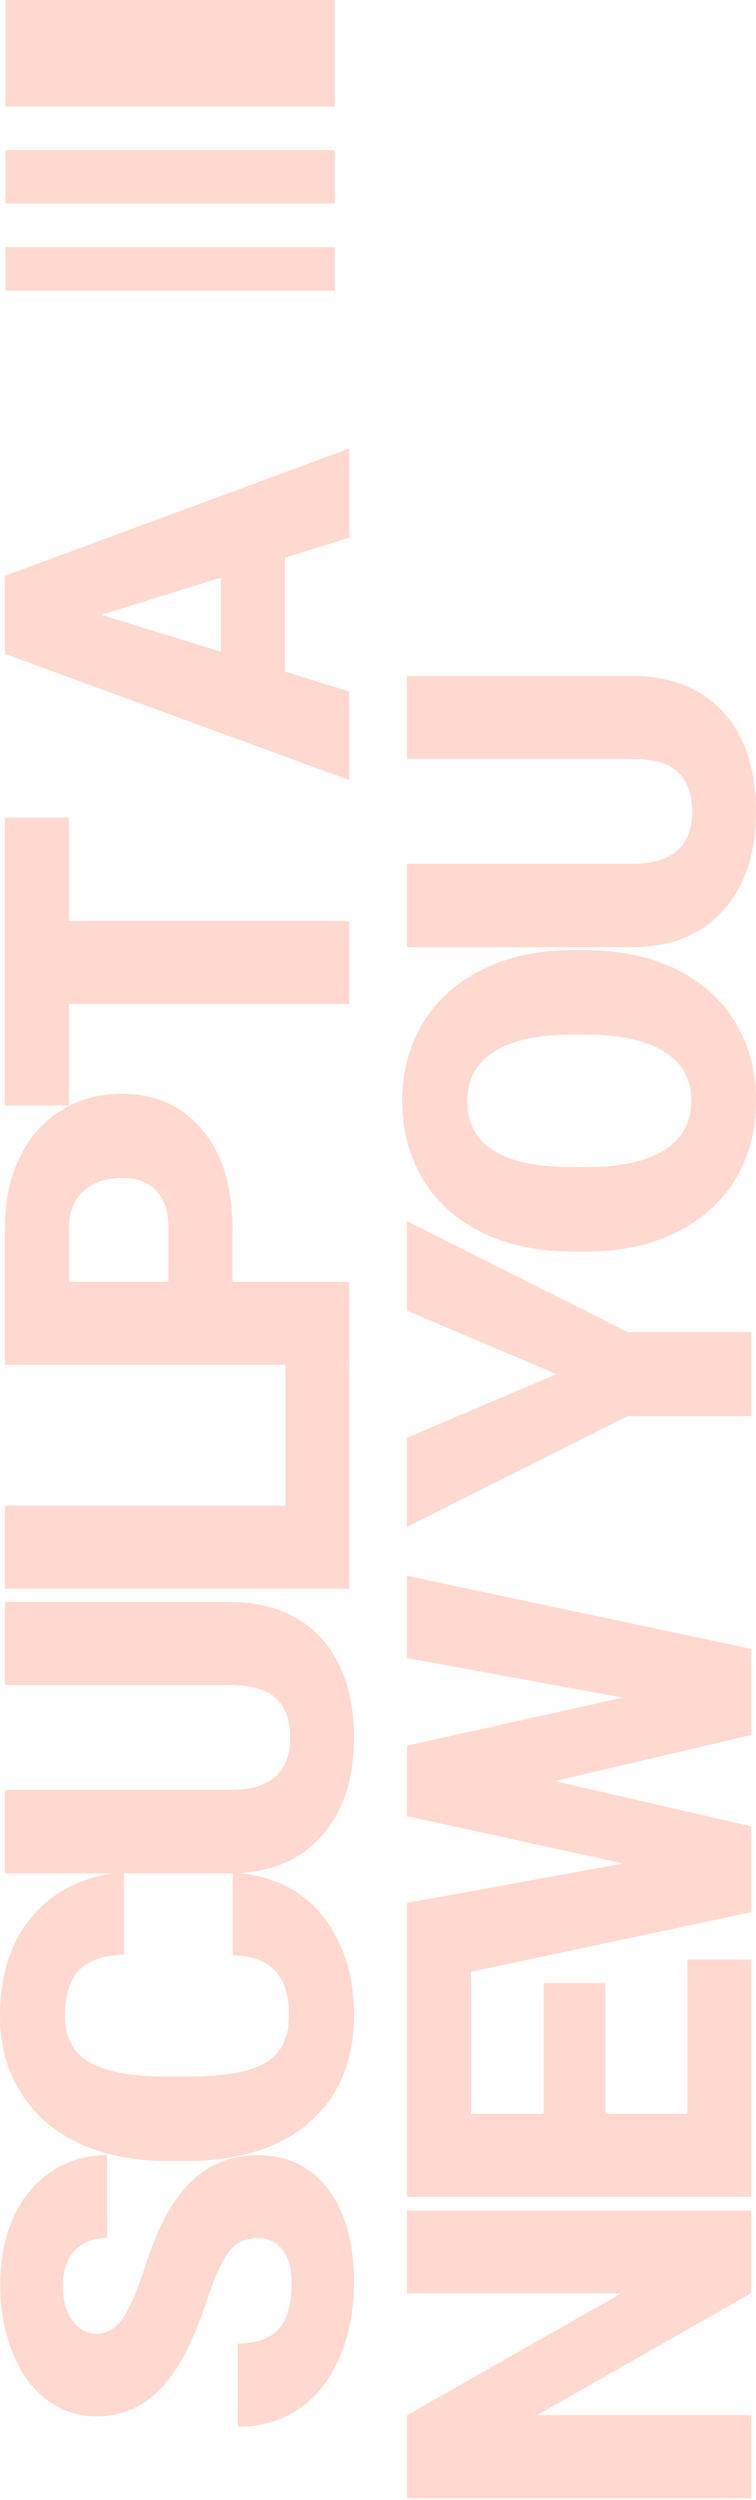 <svg width="180" height="595" viewBox="0 0 180 595" fill="none" xmlns="http://www.w3.org/2000/svg">
<path d="M1.29 48.431L1.29 35.747L79.704 35.747L79.704 48.431L1.29 48.431Z" fill="#FFD9CF"/>
<path d="M1.29 25.369L1.29 8.2016e-05L79.704 6.48782e-05L79.704 25.369L1.29 25.369Z" fill="#FFD9CF"/>
<path d="M1.29 69.188L1.29 58.81L79.704 58.81L79.704 69.188L1.29 69.188Z" fill="#FFD9CF"/>
<path d="M61.373 532.703C58.483 532.703 56.231 533.735 54.617 535.799C53.002 537.826 51.332 541.411 49.605 546.554C47.879 551.696 46.208 555.901 44.594 559.166C39.377 569.789 32.207 575.101 23.085 575.101C18.544 575.101 14.546 573.787 11.092 571.159C7.601 568.494 4.899 564.741 2.984 559.898C1.032 555.056 0.056 549.613 0.056 543.57C0.056 537.676 1.108 532.402 3.21 527.748C5.312 523.056 8.315 519.415 12.219 516.824C16.085 514.234 20.514 512.939 25.507 512.939L25.507 532.646C22.166 532.646 19.576 533.679 17.736 535.743C15.897 537.77 14.977 540.529 14.977 544.02C14.977 547.549 15.766 550.345 17.342 552.41C18.881 554.437 20.852 555.45 23.254 555.45C25.357 555.45 27.271 554.324 28.998 552.072C30.687 549.82 32.451 545.859 34.29 540.191C36.092 534.523 38.044 529.869 40.146 526.228C45.251 517.369 52.289 512.939 61.261 512.939C68.43 512.939 74.061 515.642 78.152 521.047C82.244 526.453 84.29 533.866 84.29 543.288C84.29 549.932 83.107 555.957 80.743 561.362C78.34 566.73 75.074 570.784 70.945 573.524C66.779 576.227 61.993 577.578 56.587 577.578L56.587 557.759C60.979 557.759 64.226 556.633 66.328 554.38C68.393 552.091 69.425 548.393 69.425 543.288C69.425 540.022 68.731 537.451 67.342 535.574C65.915 533.66 63.926 532.703 61.373 532.703Z" fill="#FFD9CF"/>
<path d="M55.405 445.701C61.111 445.964 66.159 447.503 70.551 450.319C74.905 453.134 78.284 457.094 80.686 462.199C83.088 467.266 84.29 473.066 84.29 479.597C84.29 490.371 80.78 498.854 73.76 505.048C66.741 511.241 56.831 514.338 44.031 514.338L39.977 514.338C31.944 514.338 24.925 512.949 18.919 510.171C12.875 507.356 8.221 503.321 4.955 498.066C1.652 492.811 0 486.729 0 479.823C0 469.875 2.628 461.88 7.883 455.836C13.101 449.793 20.308 446.358 29.504 445.533L29.504 465.24C24.512 465.39 20.927 466.647 18.75 469.012C16.573 471.377 15.484 474.98 15.484 479.823C15.484 484.74 17.323 488.344 21.002 490.633C24.681 492.923 30.555 494.124 38.626 494.237L44.425 494.237C53.171 494.237 59.421 493.148 63.175 490.971C66.929 488.756 68.806 484.965 68.806 479.597C68.806 475.055 67.736 471.583 65.596 469.181C63.457 466.779 60.059 465.502 55.405 465.352L55.405 445.701Z" fill="#FFD9CF"/>
<path d="M1.183 381.279L54.842 381.279C60.923 381.279 66.197 382.574 70.664 385.164C75.093 387.754 78.471 391.47 80.799 396.312C83.126 401.155 84.29 406.879 84.29 413.486C84.29 423.47 81.7 431.335 76.519 437.078C71.339 442.821 64.245 445.749 55.236 445.861L1.183 445.861L1.183 425.985L55.63 425.985C64.602 425.76 69.087 421.594 69.087 413.486C69.087 409.394 67.961 406.297 65.709 404.195C63.457 402.093 59.797 401.042 54.729 401.042L1.183 401.042L1.183 381.279Z" fill="#FFD9CF"/>
<path d="M67.961 358.353L67.961 323.951L83.163 323.951L83.164 378.117L1.183 378.117L1.183 358.353L67.961 358.353Z" fill="#FFD9CF"/>
<path d="M55.349 305.079L83.163 305.079L83.163 324.843L1.183 324.843L1.183 292.129C1.183 285.86 2.346 280.324 4.673 275.519C6.963 270.677 10.248 266.942 14.527 264.314C18.769 261.649 23.592 260.316 28.997 260.316C36.993 260.316 43.393 263.188 48.198 268.931C52.965 274.637 55.349 282.482 55.349 292.467L55.349 305.079ZM40.09 305.079L40.09 292.129C40.09 288.3 39.133 285.391 37.218 283.402C35.304 281.375 32.601 280.361 29.11 280.361C25.281 280.361 22.222 281.393 19.932 283.458C17.643 285.522 16.479 288.338 16.441 291.904L16.441 305.079L40.09 305.079Z" fill="#FFD9CF"/>
<path d="M16.441 194.599L16.441 219.204L83.163 219.204L83.163 238.967L16.441 238.967L16.441 263.123L1.183 263.123L1.183 194.599L16.441 194.599Z" fill="#FFD9CF"/>
<path d="M67.848 132.757L67.848 159.84L83.163 164.57L83.163 185.684L1.183 155.617L1.183 137.036L83.163 106.744L83.163 127.971L67.848 132.757ZM52.59 155.11L52.59 137.487L24.155 146.327L52.59 155.11Z" fill="#FFD9CF"/>
<path d="M178.874 526.124L178.874 545.775L127.861 574.829L178.874 574.829L178.874 594.592L96.893 594.592L96.893 574.829L147.906 545.831L96.893 545.831L96.893 526.124L178.874 526.124Z" fill="#FFD9CF"/>
<path d="M144.133 472.005L144.133 503.086L163.671 503.086L163.671 466.375L178.874 466.375L178.874 522.849L96.893 522.849L96.893 466.262L112.152 466.262L112.152 503.086L129.438 503.086L129.438 472.005L144.133 472.005Z" fill="#FFD9CF"/>
<path d="M148.3 404.036L96.893 394.633L96.893 375.038L178.874 392.437L178.874 412.932L132.14 423.911L178.874 434.666L178.874 455.105L96.893 472.56L96.893 452.909L148.3 443.506L96.893 432.245L96.893 415.466L148.3 404.036Z" fill="#FFD9CF"/>
<path d="M132.478 327.048L96.893 311.958L96.893 290.618L149.426 317.025L178.874 317.025L178.874 337.07L149.426 337.07L96.893 363.421L96.893 342.194L132.478 327.048Z" fill="#FFD9CF"/>
<path d="M139.573 226.139C147.568 226.139 154.644 227.622 160.8 230.587C166.956 233.553 171.704 237.776 175.045 243.256C178.348 248.699 180 254.911 180 261.893C180 268.875 178.405 275.069 175.214 280.474C171.986 285.879 167.388 290.102 161.419 293.143C155.451 296.146 148.6 297.722 140.868 297.872L136.251 297.872C128.218 297.872 121.142 296.408 115.023 293.481C108.867 290.515 104.119 286.292 100.778 280.812C97.437 275.294 95.767 269.025 95.767 262.006C95.767 255.061 97.418 248.868 100.722 243.425C104.025 237.982 108.736 233.759 114.854 230.756C120.935 227.716 127.917 226.177 135.8 226.139L139.573 226.139ZM136.138 246.24C127.992 246.24 121.818 247.61 117.613 250.35C113.372 253.053 111.251 256.938 111.251 262.006C111.251 271.916 118.683 277.152 133.548 277.715L139.573 277.771C147.606 277.771 153.78 276.439 158.097 273.774C162.414 271.108 164.572 267.148 164.572 261.893C164.572 256.901 162.451 253.053 158.21 250.35C153.968 247.648 147.868 246.278 139.91 246.24L136.138 246.24Z" fill="#FFD9CF"/>
<path d="M96.893 160.872L150.552 160.872C156.633 160.872 161.907 162.167 166.374 164.757C170.803 167.347 174.182 171.063 176.509 175.905C178.836 180.748 180 186.472 180 193.079C180 203.064 177.41 210.928 172.23 216.671C167.05 222.414 159.955 225.342 150.946 225.454L96.893 225.454L96.893 205.579L151.34 205.579C160.312 205.353 164.798 201.187 164.798 193.079C164.798 188.987 163.671 185.89 161.419 183.788C159.167 181.686 155.507 180.635 150.44 180.635L96.893 180.635L96.893 160.872Z" fill="#FFD9CF"/>
</svg>
